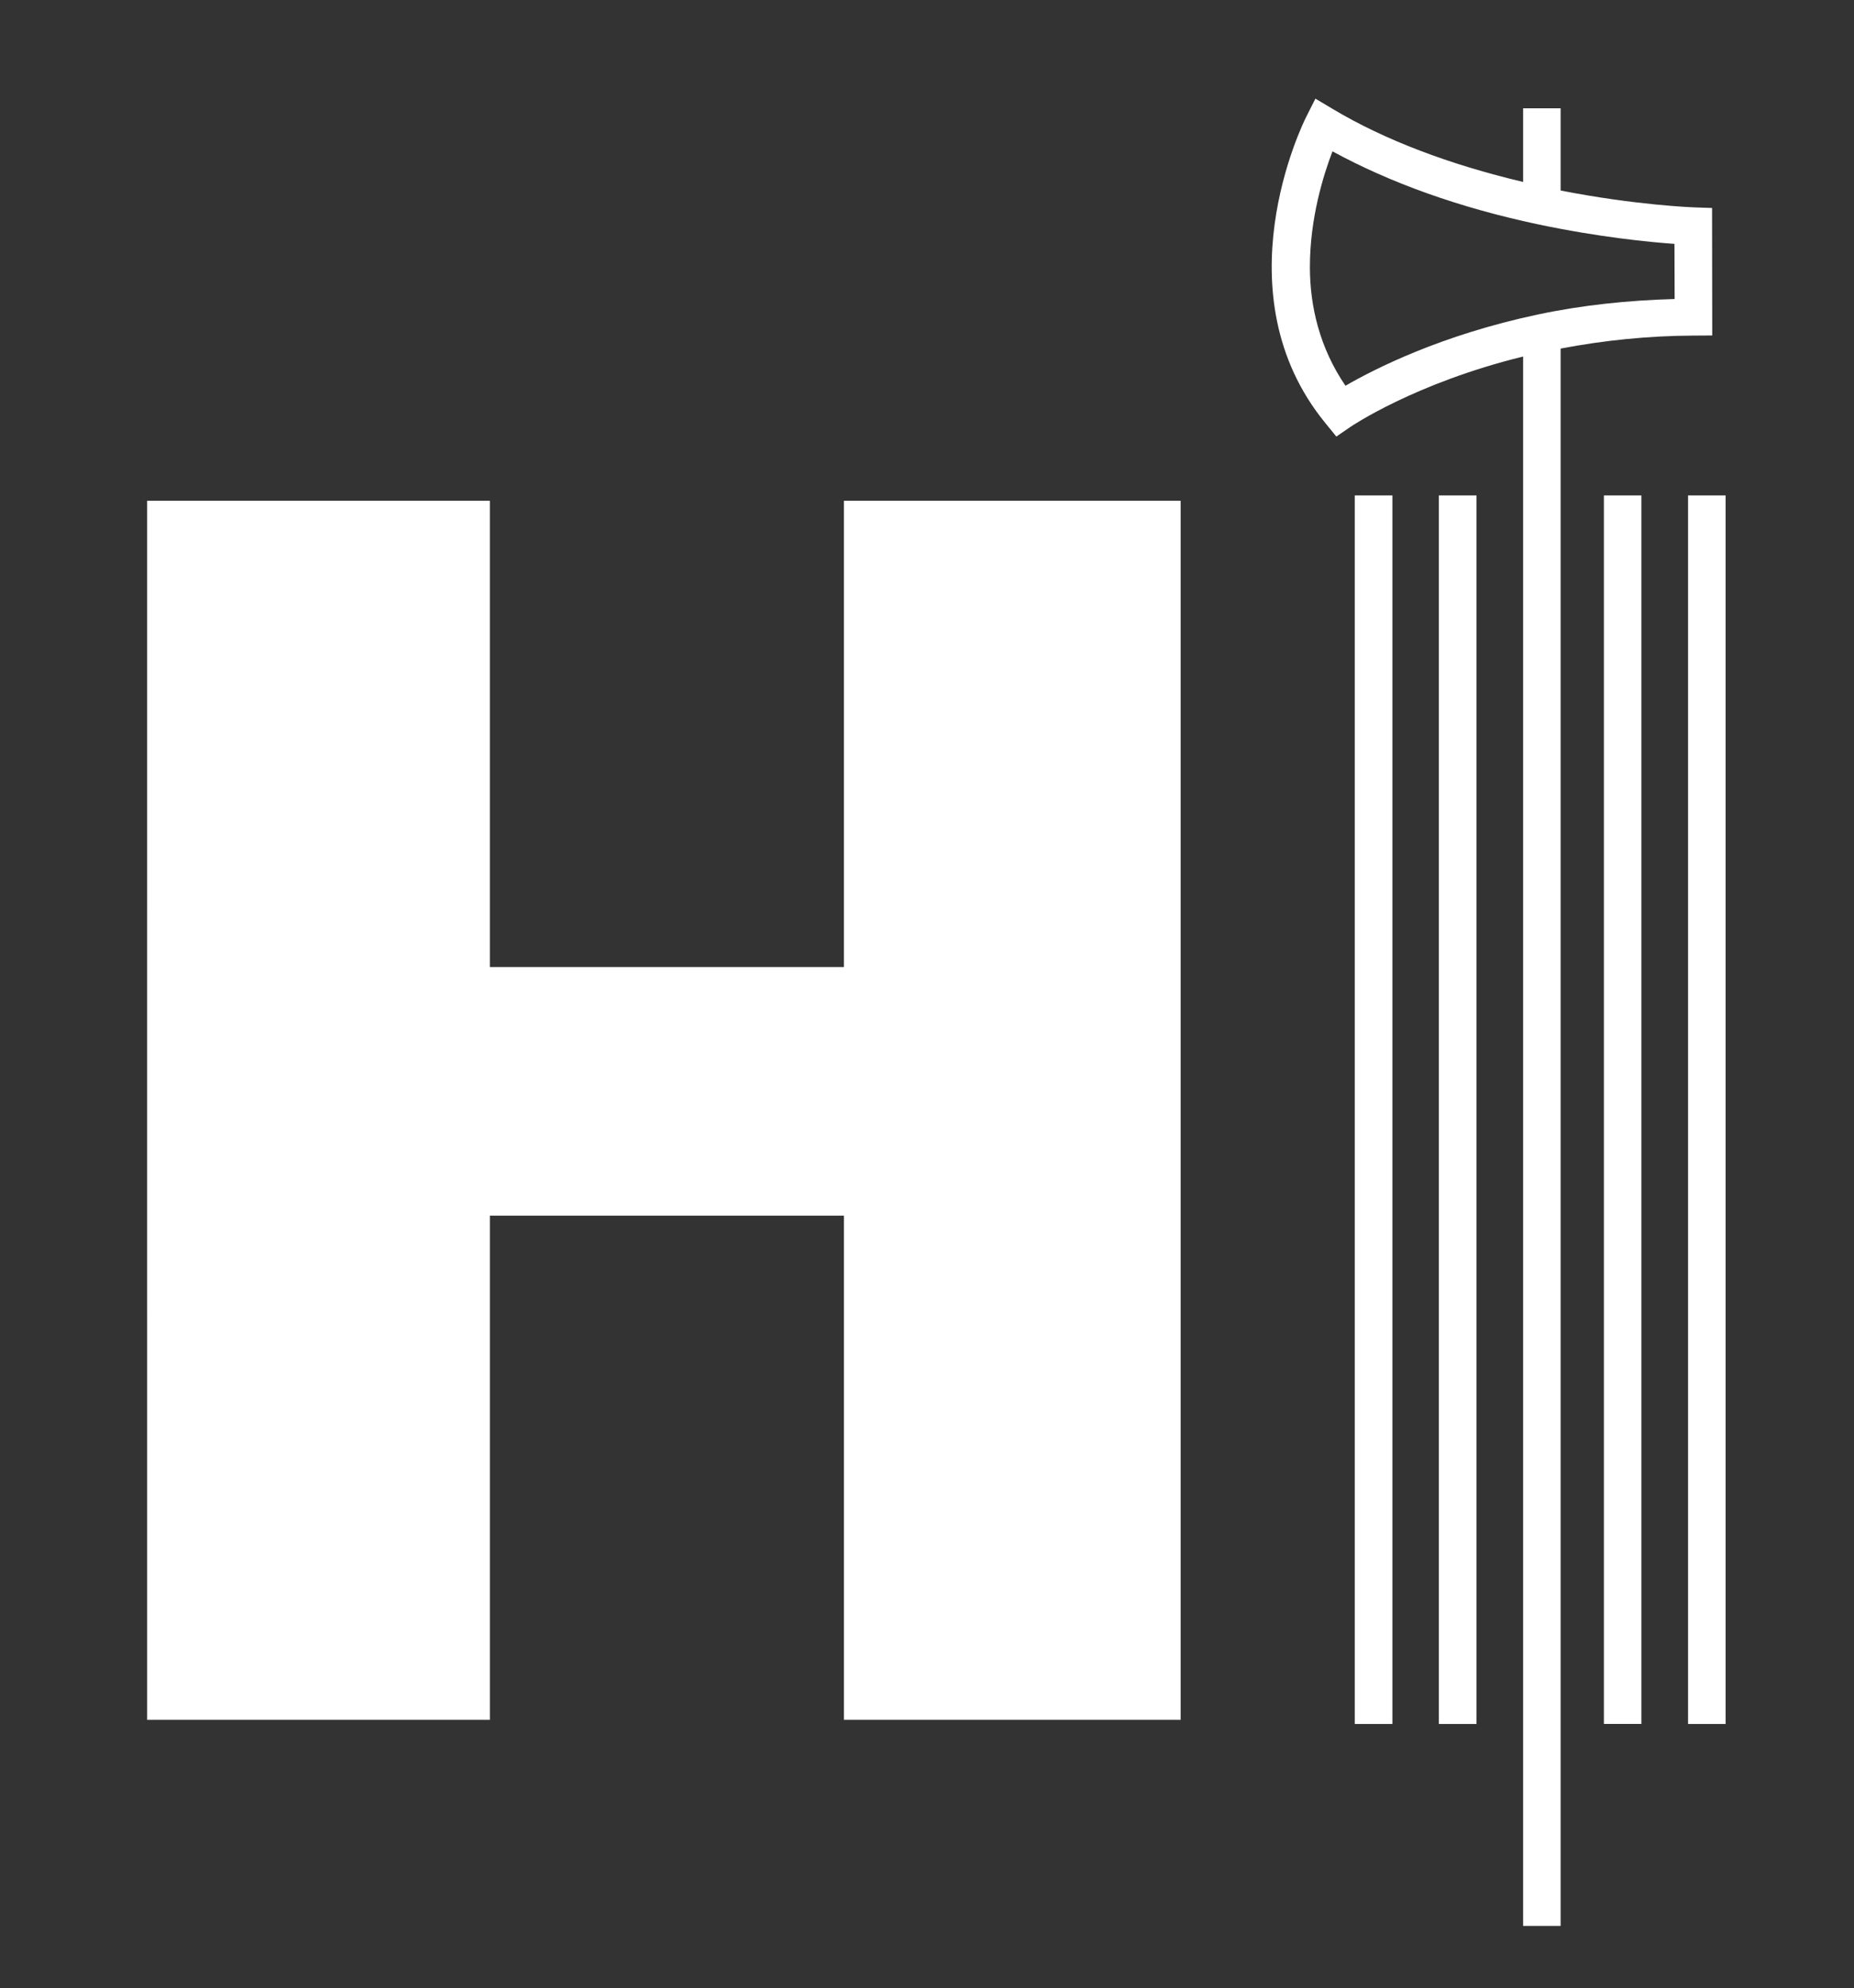 <?xml version="1.0" encoding="UTF-8" standalone="no"?>
<svg
   xmlns:dc="http://purl.org/dc/elements/1.1/"
   xmlns:cc="http://creativecommons.org/ns#"
   xmlns:svg="http://www.w3.org/2000/svg"
   xmlns="http://www.w3.org/2000/svg"
   version="1.0"
   viewBox="0 0 230.7 247.31"
   id="svg2">
  <rect x="0" y="0" width="230.7" height="247.31" fill="#333333" stroke="none"/>
  <defs
     id="defs4">
    <clipPath
       id="clipPath2492">
      <path
         d="m 279.48,604.78 h 72.866 V 180.417 H 279.48 Z"
         id="path2494" />
    </clipPath>
    <clipPath
       id="clipPath2480">
      <path
         d="M 279.447,596.42 V 180.523 h 282.81 V 596.42 Z"
         id="path2482" />
    </clipPath>
    <clipPath
       id="clipPath2472">
      <path
         d="M 280.48,181.417 H 561.26 V 603.779 H 280.48 Z"
         id="path2474" />
    </clipPath>
    <clipPath
       id="clipPath2418">
      <path
         d="M 0,0 H 841.89 V 595.276 H 0 Z"
         id="path2420" />
    </clipPath>
  </defs>
  <g
     id="g4625"
     transform="translate(-388.978,2.275)"
     style="fill:#ffffff;fill-opacity:1">
    <path
       style="fill:#ffffff;fill-opacity:1;fill-rule:nonzero;stroke:none;stroke-width:5.498"
       id="path2558"
       d="m 407.285,60.021 h 42.649 v 58.009 h 44.051 V 60.021 h 41.907 V 211.672 H 493.986 V 148.955 h -44.051 v 62.716 h -42.649 z" />
    <path
       style="fill:#ffffff;fill-opacity:1;fill-rule:nonzero;stroke:none;stroke-width:5.498"
       id="path2560"
       d="m 557.554,212.187 h 4.687 V 59.355 h -4.687 z m 10.466,0 h 4.687 V 59.355 h -4.687 z m 31.008,0 h 4.673 V 59.355 h -4.673 z m 3.01,-172.728 -0.022,-15.861 -2.261,-0.076 c -0.069,-0.005 -7.168,-0.254 -16.583,-2.096 V 11.2 h -4.666 v 9.161 c -9.181,-2.179 -17.201,-5.202 -23.689,-9.078 l -2.158,-1.285 -1.134,2.247 c -0.454,0.893 -10.838,21.998 2.385,38.127 l 1.354,1.663 1.78,-1.223 c 0.083,-0.049 7.986,-5.429 21.462,-8.735 v 195.235 h 4.666 V 41.088 c 5.422,-1.031 10.961,-1.594 16.542,-1.615 z m -21.689,-2.611 c -12.054,2.55 -20.335,6.776 -23.95,8.865 -3.244,-4.749 -4.426,-9.958 -4.426,-14.769 0,-6.137 1.711,-11.518 2.811,-14.391 7.181,3.91 15.724,6.989 25.565,9.078 7.587,1.601 13.82,2.206 16.988,2.433 0,2.158 0.011,4.694 0.022,6.859 -5.752,0.158 -11.456,0.749 -17.009,1.924 m 8.206,175.339 h 4.666 V 59.355 h -4.666 z" />
  </g>
</svg>
